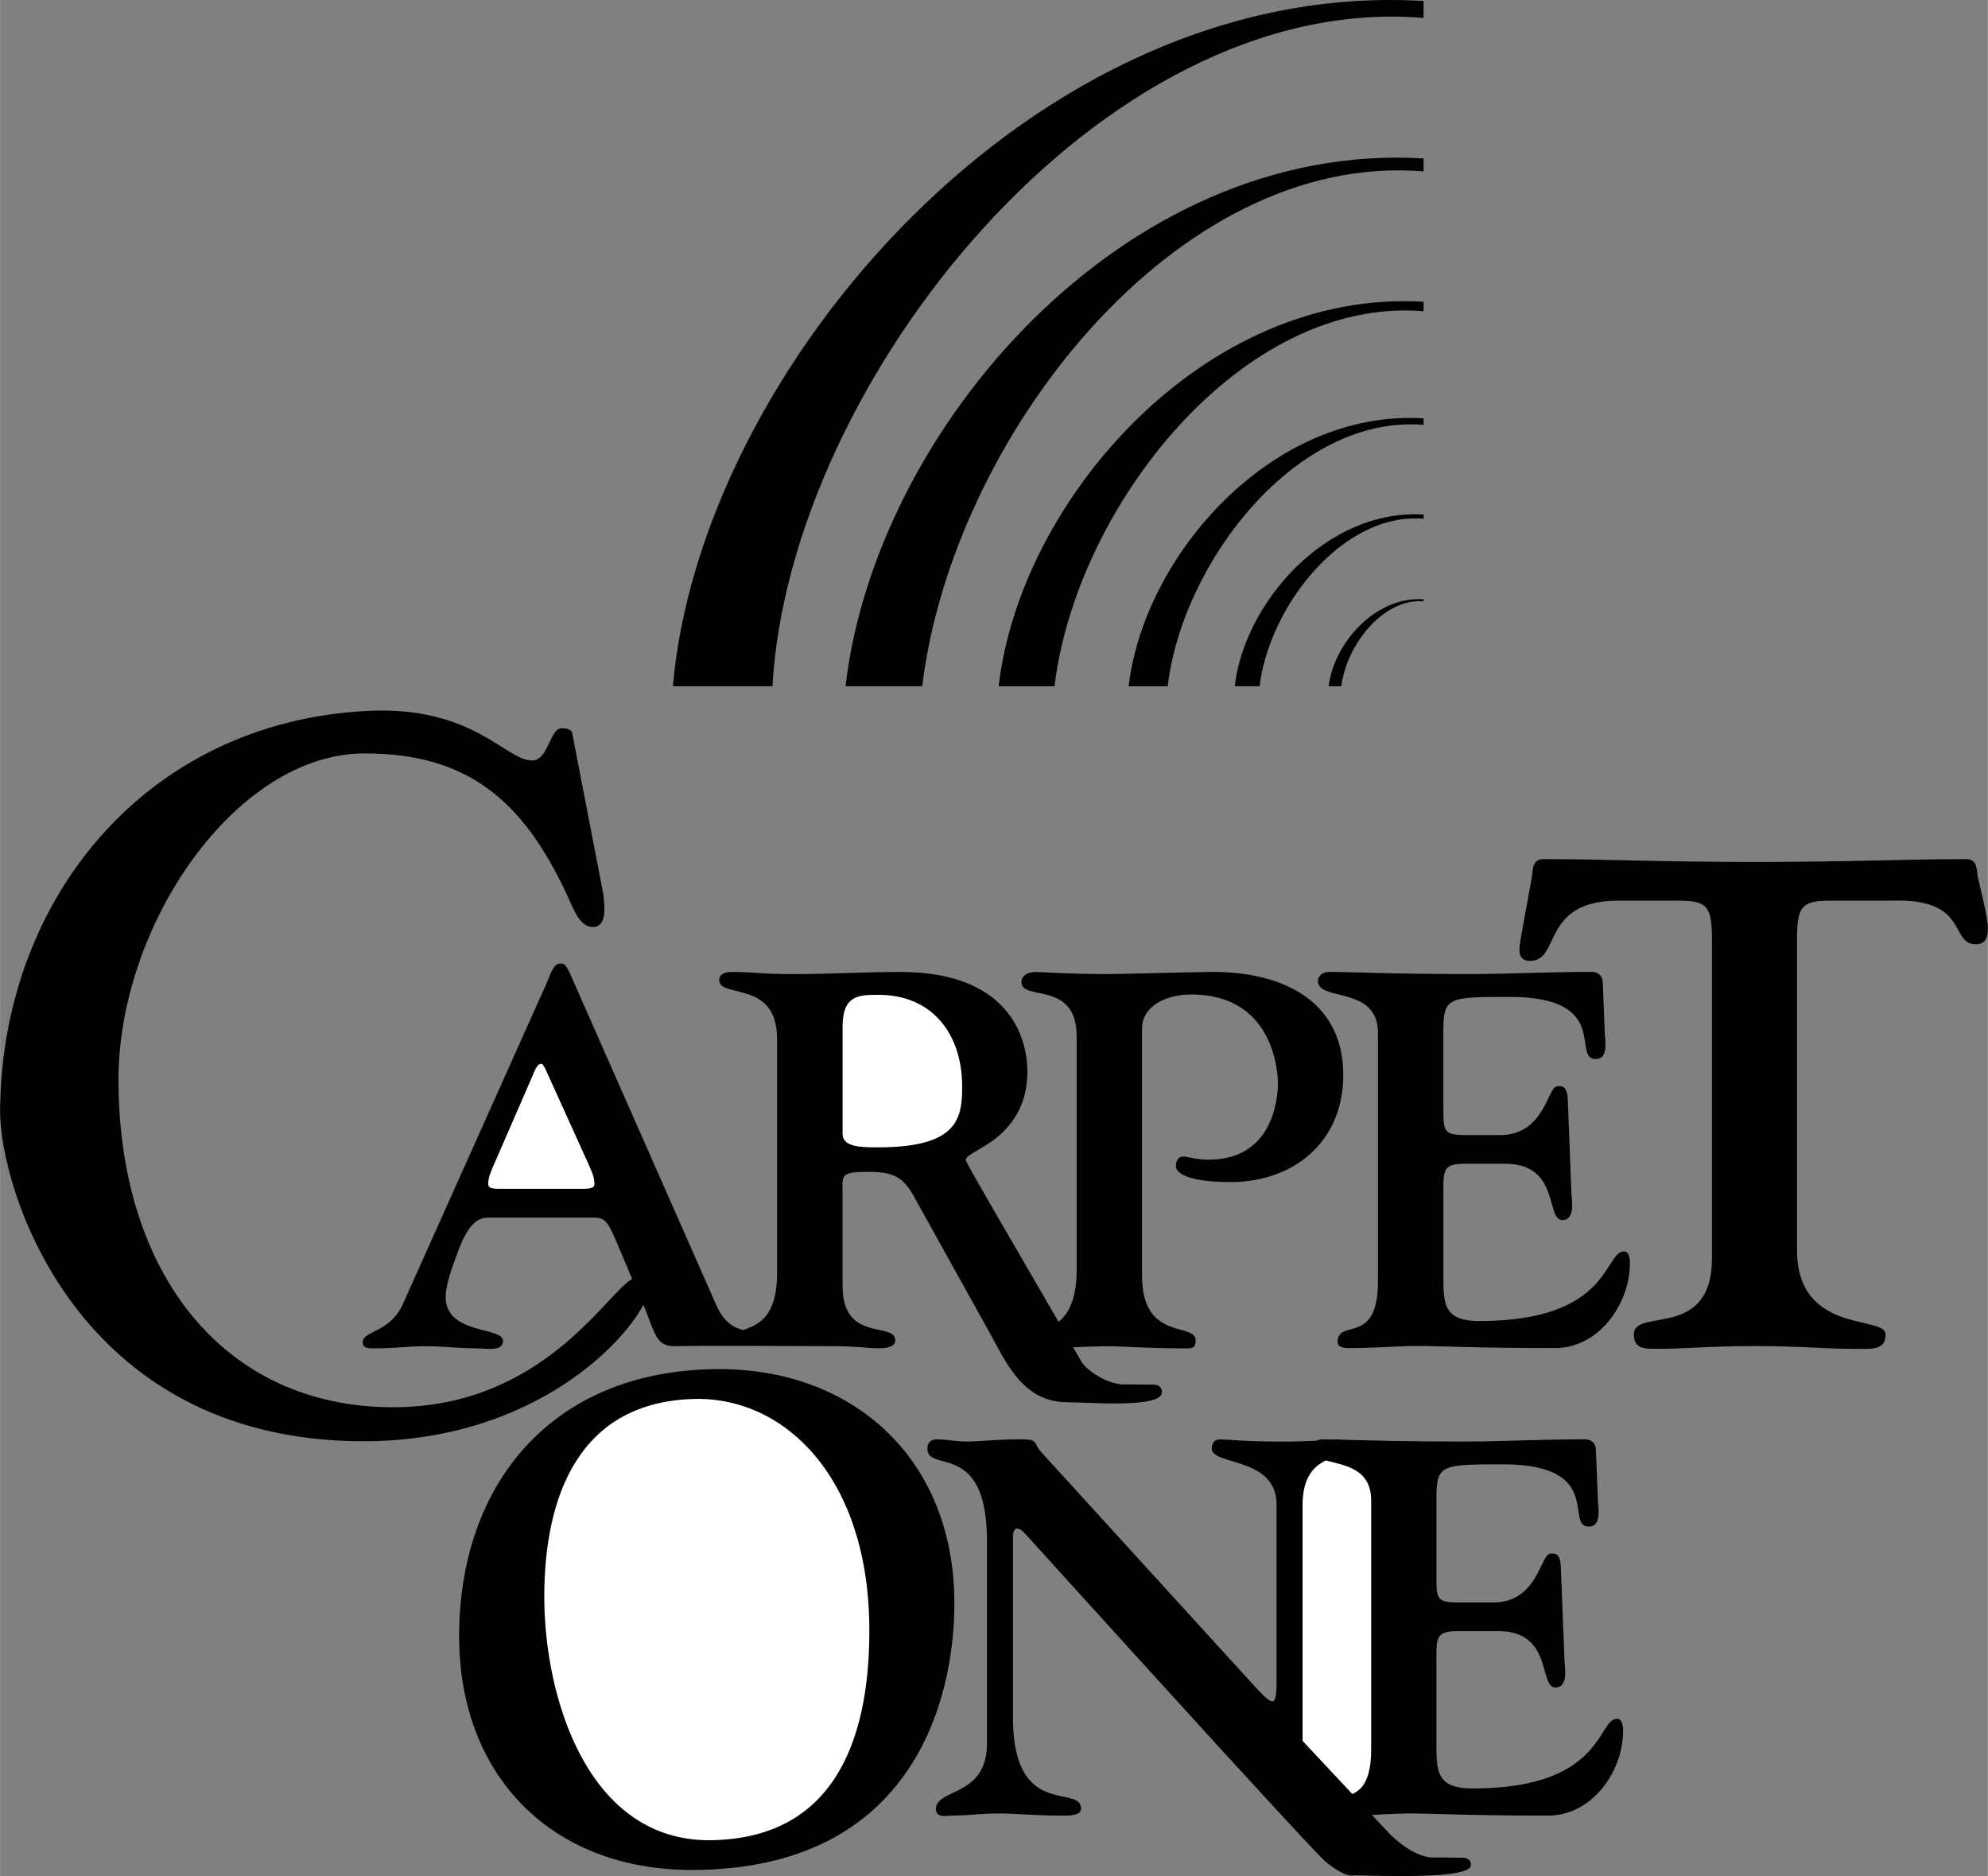 <svg xmlns="http://www.w3.org/2000/svg" width="2500" height="2359" viewBox="0 0 36.824 34.75"><rect x="0" y="0" width="36.824" height="34.75" fill="#808080" stroke="none"/><path d="M22.402 18.004c-.699.01-1.711.04-1.849.04-.748 0-1.289-.04-1.358-.04-.236 0-.275.128-.275.187 0 .364 1.023-.04 1.023 1.004v4.331c0 .554-.159.814-.334.96-.74-1.278-1.72-2.948-1.72-2.997 0-.099.286-.188.571-.414.285-.236.571-.601.571-1.23 0-.453-.197-1.841-2.354-1.841-.659 0-1.328.04-1.988.04-.62 0-.698-.04-1.151-.04-.118 0-.217.049-.217.147 0 .354 1.073-.01 1.073 1.093v4.332c0 .869-.392.97-.626 1.061-.163-.039-.352-.132-.495-.45l-2.658-6.024c-.128-.296-.147-.315-.236-.315-.128 0-.177.187-.246.345l-2.668 5.956c-.246.551-.748.492-.748.718 0 .128.157.108.296.108.285 0 .57-.039.866-.039.314 0 .61.039.925.039.207 0 .512.069.512-.138 0-.266-1.062-.108-1.062-.817 0-.236.138-.581.206-.777.227-.649.434-.689.601-.689H11c.256 0 .274.106.599.874l.109.263c-.488.274-1.666 2.382-4.438 2.376-3.116-.006-5.067-2.464-5.077-6.051-.008-2.866 2.165-6.06 4.563-6.06 1.892 0 2.921.858 3.736 2.598.114.236.229.617.489.617.277 0 .212-.417.196-.598l-.575-2.975c0-.09-.114-.109-.195-.109-.229 0-.245.598-.555.598-.489 0-1.092-1.023-3.063-.918C2.68 13.386.033 16.673 0 20.562c-.013 1.432 1.39 6.115 6.7 6.135 3.022.011 4.771-1.689 5.217-2.527.212.508.226.772.58.766.649-.014 2.419 0 2.932 0 .414 0 .68.039.847.039.227 0 .306-.059.306-.147 0-.354-.975.049-.975-1.004v-1.703c0-.345-.06-.414.462-.414.492 0 .67.088.896.522l1.42 2.555c.306.571.621 1.191 1.398 1.191.394 0 1.741.117 1.741-.188 0-.079-.059-.138-.147-.138-.099 0-.406-.007-.515-.003-.352.013-.744-.271-.833-.428l-.151-.263c.238-.009.508-.018.695-.018.217 0 .65.039 1.339.039.138 0 .236.02.236-.147 0-.345-.994.029-.994-1.201v-4.567c0-.443.47-.64.913-.64 1.525 0 1.614 1.437 1.604 1.693s-.099 1.368-1.289 1.368c-.217 0-.384-.059-.463-.059-.118 0-.138.118-.138.188 0 .039.049.285 1.014.285 1.171 0 2.087-.748 2.087-1.979.001-1.44-1.22-1.933-2.48-1.913z"/><path d="M10.696 22.021H9.357c-.178 0-.315.01-.315-.089 0-.138.06-.246.108-.364l.758-1.743c.049-.108.089-.118.108-.118.049 0 .02 0 .079.079l.807 1.782c.05.118.108.226.108.364.001.098-.137.089-.314.089zM16.266 21.253c-.295 0-.659 0-.659-.246v-1.989c0-.59.305-.59.669-.59.994 0 1.546.729 1.546 1.693-.001.58-.06 1.132-1.556 1.132z" fill="#fff"/><path d="M26.737 20.534c0 .423 0 .492.423.492h.62c.847 0 .876-.906 1.073-.906.069 0 .177-.02.188.246l.068 1.752c.01.128.069.482-.167.482-.315 0-.04-1.044-1.063-1.044h-.729c-.453 0-.413.118-.413.689v1.26c0 .61-.04.965.669.965 2.441 0 2.304-1.29 2.678-1.29.039 0 .108.03.108.216 0 .768-.581 1.575-1.388 1.575-1.497 0-2.087-.039-2.579-.039-.306 0-.719.039-1.261.039-.128 0-.187-.049-.187-.108 0-.453.748.079.748-1.122v-4.607c0-.886-1.112-.571-1.112-.964 0-.089.079-.167.217-.167.403 0 1.112.04 2.618.04.699 0 1.378-.04 2.244-.04.128 0 .197.098.197.187l.039.975c.01.128.06.453-.167.453-.463 0 .305-1.152-1.595-1.152-1.191 0-1.23.01-1.23.689v1.379z"/><path d="M31.711 17.362c0-.615-.128-.679-.653-.679h-1.076c-1.447 0-1.063 1.116-1.64 1.116-.27 0-.192-.282-.167-.448l.205-1.129c.013-.128.013-.308.205-.308 1.191 0 2.05.052 3.921.052 1.87 0 2.729-.052 3.921-.052.191 0 .191.18.205.308l.141.616c.025.154.166.653-.167.653-.512 0-.103-.859-1.575-.808h-1.09c-.525 0-.653.064-.653.679v5.791c0 1.576 1.641 1.205 1.641 1.563 0 .307-.257.269-.628.269-.513 0-.936-.051-1.794-.051s-1.281.051-1.794.051c-.23 0-.448.013-.448-.269 0-.5 1.447.115 1.447-1.41v-5.944zM13.271 25.361c2.498-.025 4.407 1.627 4.407 4.344 0 1.793-.781 4.933-4.869 4.933-2.576 0-4.305-1.729-4.305-4.331.001-2.806 1.705-4.92 4.767-4.946z"/><path d="M13.182 34.087c2.204-.039 2.921-1.755 2.921-3.882 0-2.832-1.562-4.318-3.216-4.292-2.165.039-2.806 1.807-2.806 3.665 0 1.869.807 4.547 3.101 4.509z" fill="#fff"/><path d="M29.956 31.838c-.374 0-.236 1.29-2.678 1.29-.709 0-.67-.354-.67-.965v-1.26c0-.571-.039-.689.414-.689h.729c1.023 0 .748 1.044 1.062 1.044.236 0 .178-.354.168-.482l-.069-1.752c-.01-.266-.118-.246-.187-.246-.197 0-.227.906-1.073.906h-.62c-.424 0-.424-.069-.424-.492v-1.378c0-.68.04-.689 1.23-.689 1.9 0 1.133 1.152 1.595 1.152.227 0 .178-.325.168-.453l-.04-.975a.188.188 0 0 0-.196-.187c-.866 0-1.546.04-2.244.04-1.15 0-1.836-.023-2.275-.034a.436.436 0 0 0-.067-.005l-.061.002-.216-.002a.265.265 0 0 0-.115.023c-.168.009-.388.017-.662.017-.679 0-.965-.04-1.122-.04-.128 0-.157.098-.157.167 0 .325 1.2.147 1.2 1.043v3.278c0 .246-.02.364-.078.364-.06 0-.178-.118-.306-.256l-3.957-4.341c-.177-.187-.059-.256-.374-.256-.521 0-.777.04-1.033.04-.188 0-.364-.04-.552-.04-.118 0-.167.079-.167.167 0 .472 1.103-.167 1.103 1.723v3.74c0 1.004-.945.827-.945 1.221 0 .167.197.118.305.118.266 0 .532-.039.846-.039.345 0 .68.039 1.162.039.128 0 .374.01.374-.128 0-.463-1.26.207-1.26-1.684v-3.347c0-.088.02-.157.078-.157.05 0 .108.049.178.128 0 0 5.29 5.847 5.54 6.047.391.312.516.248.516.248.394 0 2.155.085 2.171-.188.005-.079-.059-.138-.147-.138-.099 0-.406-.008-.514-.004-.353.014-.703-.303-.834-.428l-.34-.362c.272-.011.499-.026.686-.026.492 0 1.083.039 2.579.039.808 0 1.389-.807 1.389-1.575-.002-.188-.071-.218-.11-.218z"/><path d="M24.128 32.247v-4.366c0-.526.218-.724.431-.829.33.092.84.141.84.741V32.4c0 .573-.171.752-.349.831l-.922-.984z" fill="#fff"/><path d="M14.308 12.712C14.62 7.089 20.394-.168 26.37.332V.019c-7.227-.438-13.406 6.852-13.906 12.693h1.844z"/><path d="M17.082 12.712c.554-4.582 4.685-9.921 9.288-9.537v-.24c-5.566-.337-10.165 5.04-10.708 9.777h1.42z"/><path d="M19.533 12.712c.403-3.34 3.48-7.228 6.837-6.947V5.59c-4.058-.246-7.476 3.669-7.872 7.123h1.035z"/><path d="M21.629 12.712c.28-2.326 2.404-5.038 4.741-4.842v-.121c-2.826-.171-5.187 2.559-5.463 4.964h.722z"/><path d="M23.332 12.712c.18-1.487 1.544-3.228 3.038-3.103v-.078c-1.807-.109-3.323 1.644-3.499 3.181h.461zM24.846 12.712c.09-.751.77-1.636 1.524-1.573V11.1c-.913-.055-1.669.836-1.758 1.613h.234z"/></svg>